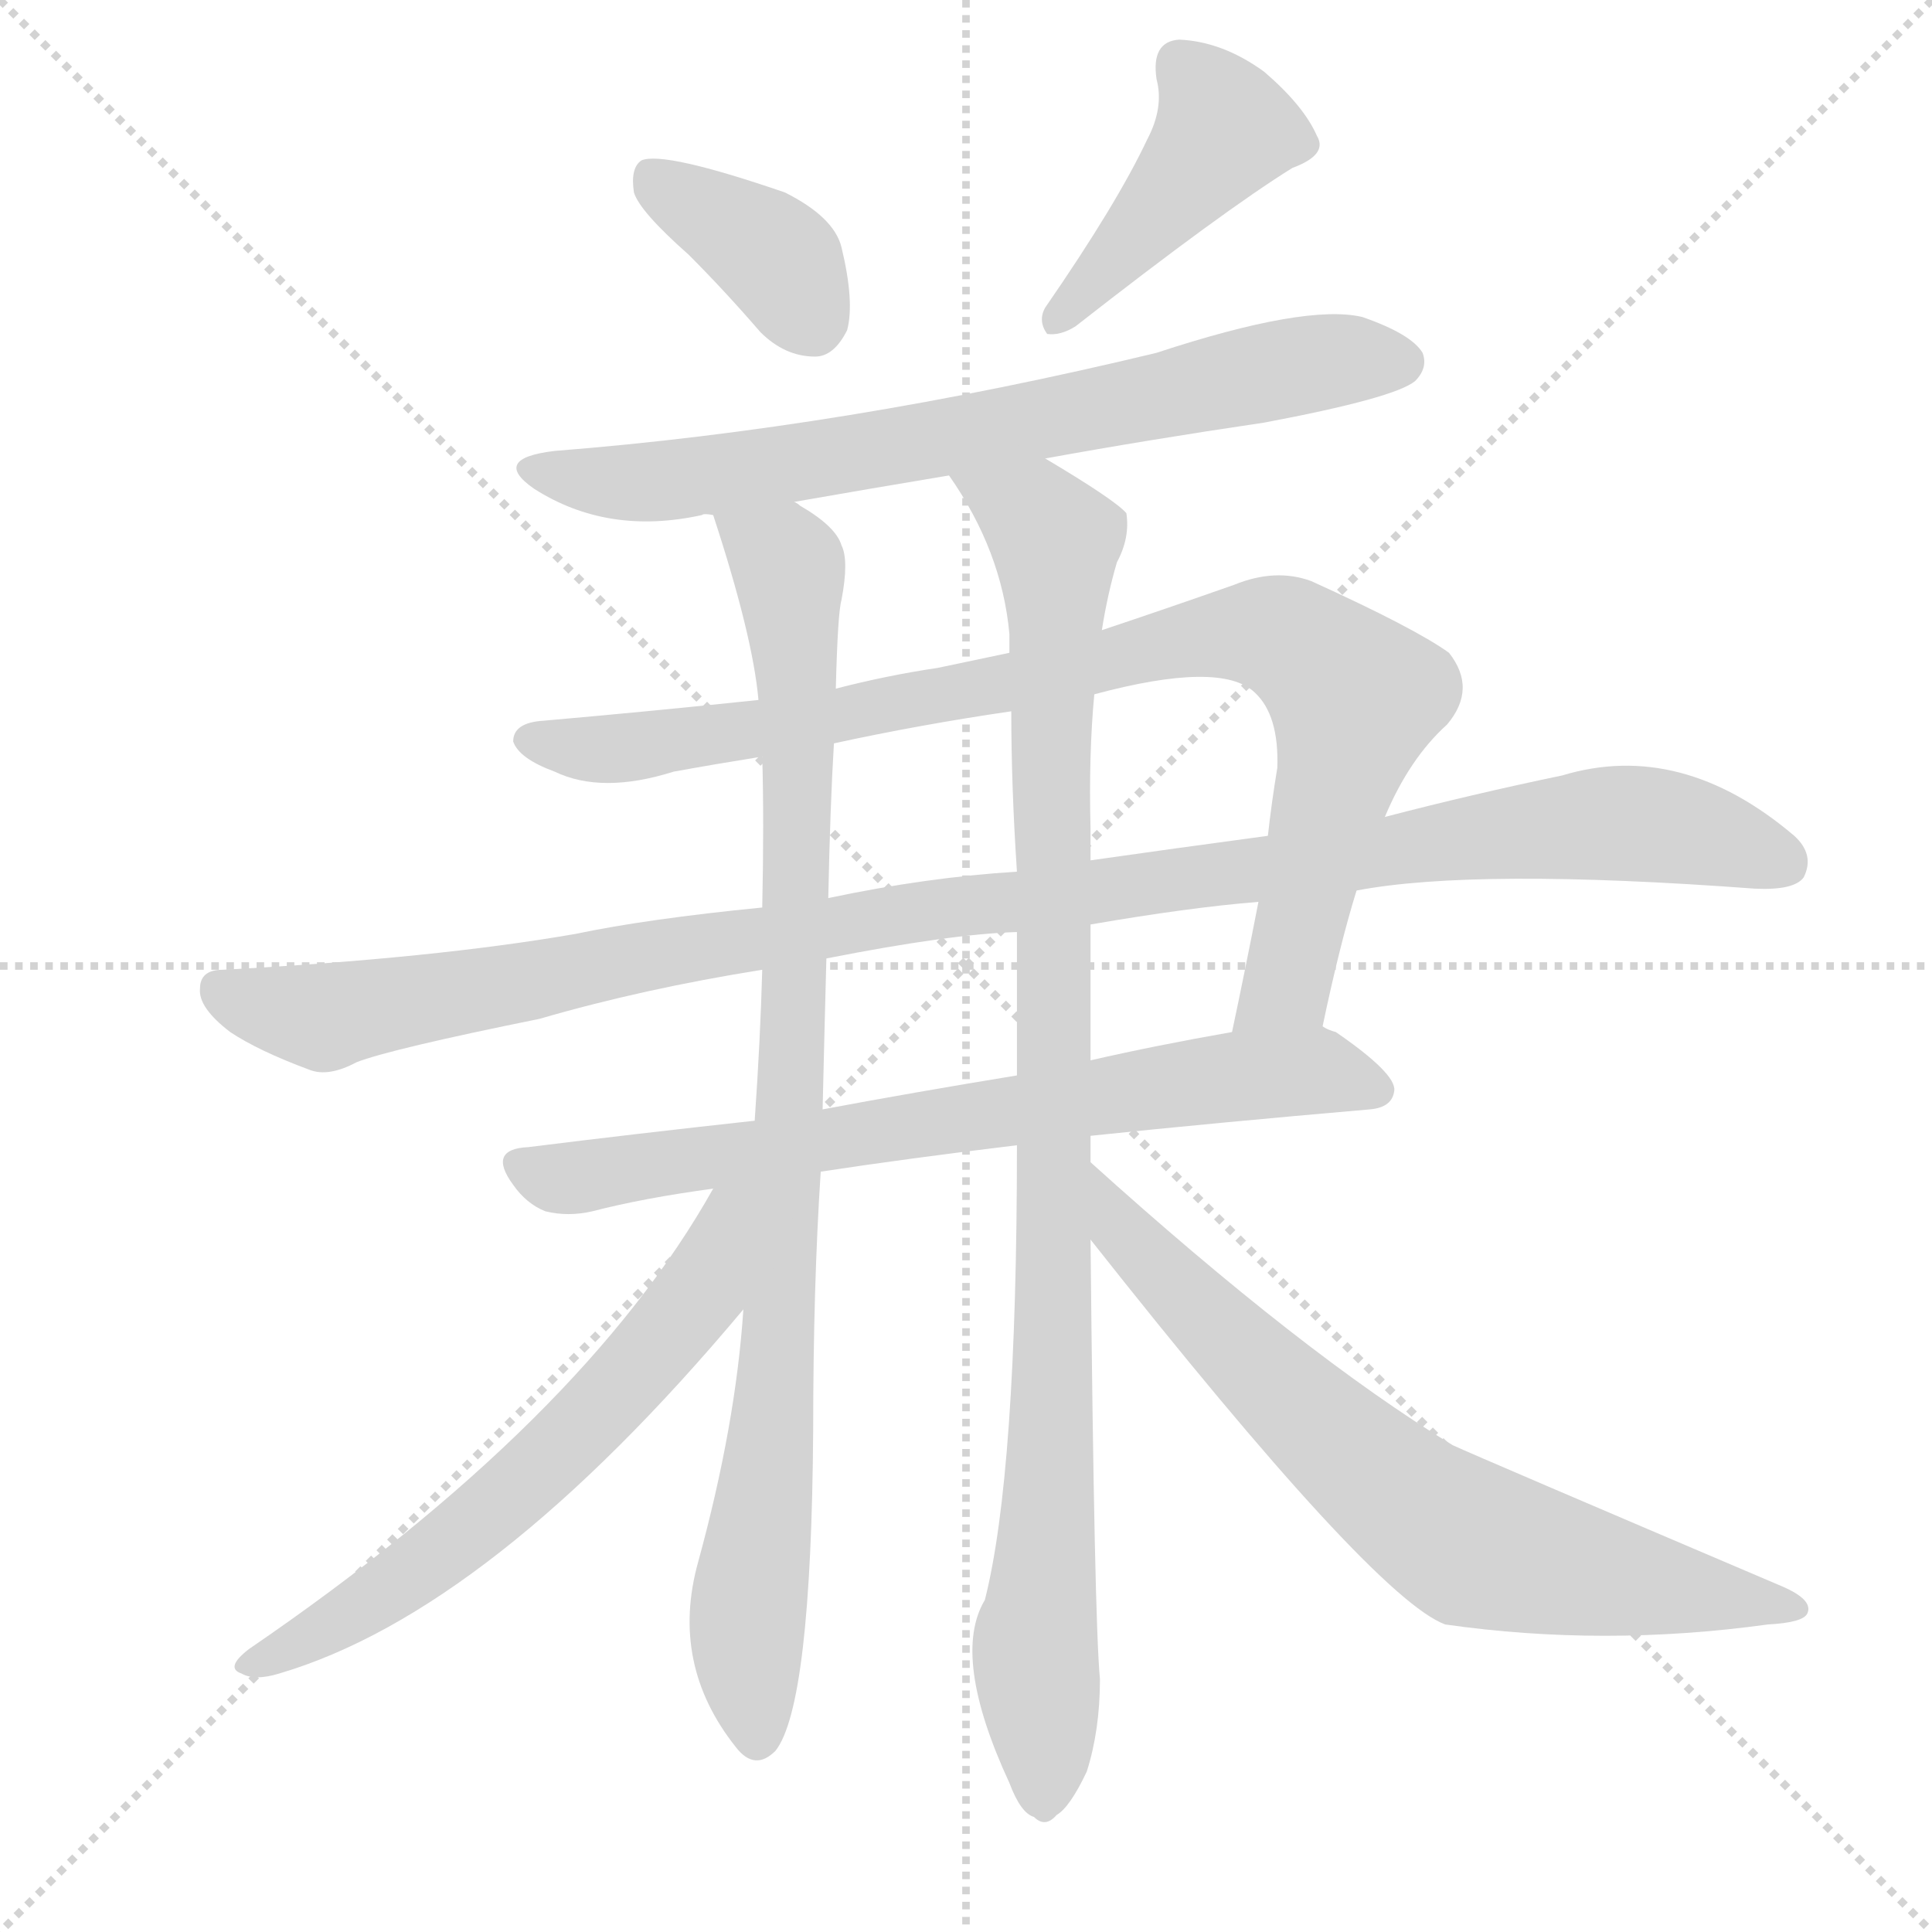 <svg version="1.1" viewBox="0 0 1024 1024" xmlns="http://www.w3.org/2000/svg">
  <g stroke="lightgray" stroke-dasharray="1,1" stroke-width="1" transform="scale(4, 4)">
    <line x1="0" y1="0" x2="256" y2="256"></line>
    <line x1="256" y1="0" x2="0" y2="256"></line>
    <line x1="128" y1="0" x2="128" y2="256"></line>
    <line x1="0" y1="128" x2="256" y2="128"></line>
  </g>
  <g transform="scale(1, -1) translate(0, -900)">
    <style type="text/css">
      
        @keyframes keyframes0 {
          from {
            stroke: blue;
            stroke-dashoffset: 374;
            stroke-width: 128;
          }
          55% {
            animation-timing-function: step-end;
            stroke: blue;
            stroke-dashoffset: 0;
            stroke-width: 128;
          }
          to {
            stroke: black;
            stroke-width: 1024;
          }
        }
        #make-me-a-hanzi-animation-0 {
          animation: keyframes0 0.554s both;
          animation-delay: 0s;
          animation-timing-function: linear;
        }
      
        @keyframes keyframes1 {
          from {
            stroke: blue;
            stroke-dashoffset: 430;
            stroke-width: 128;
          }
          58% {
            animation-timing-function: step-end;
            stroke: blue;
            stroke-dashoffset: 0;
            stroke-width: 128;
          }
          to {
            stroke: black;
            stroke-width: 1024;
          }
        }
        #make-me-a-hanzi-animation-1 {
          animation: keyframes1 0.6s both;
          animation-delay: 0.554s;
          animation-timing-function: linear;
        }
      
        @keyframes keyframes2 {
          from {
            stroke: blue;
            stroke-dashoffset: 719;
            stroke-width: 128;
          }
          70% {
            animation-timing-function: step-end;
            stroke: blue;
            stroke-dashoffset: 0;
            stroke-width: 128;
          }
          to {
            stroke: black;
            stroke-width: 1024;
          }
        }
        #make-me-a-hanzi-animation-2 {
          animation: keyframes2 0.835s both;
          animation-delay: 1.154s;
          animation-timing-function: linear;
        }
      
        @keyframes keyframes3 {
          from {
            stroke: blue;
            stroke-dashoffset: 896;
            stroke-width: 128;
          }
          74% {
            animation-timing-function: step-end;
            stroke: blue;
            stroke-dashoffset: 0;
            stroke-width: 128;
          }
          to {
            stroke: black;
            stroke-width: 1024;
          }
        }
        #make-me-a-hanzi-animation-3 {
          animation: keyframes3 0.979s both;
          animation-delay: 1.989s;
          animation-timing-function: linear;
        }
      
        @keyframes keyframes4 {
          from {
            stroke: blue;
            stroke-dashoffset: 1097;
            stroke-width: 128;
          }
          78% {
            animation-timing-function: step-end;
            stroke: blue;
            stroke-dashoffset: 0;
            stroke-width: 128;
          }
          to {
            stroke: black;
            stroke-width: 1024;
          }
        }
        #make-me-a-hanzi-animation-4 {
          animation: keyframes4 1.143s both;
          animation-delay: 2.969s;
          animation-timing-function: linear;
        }
      
        @keyframes keyframes5 {
          from {
            stroke: blue;
            stroke-dashoffset: 716;
            stroke-width: 128;
          }
          70% {
            animation-timing-function: step-end;
            stroke: blue;
            stroke-dashoffset: 0;
            stroke-width: 128;
          }
          to {
            stroke: black;
            stroke-width: 1024;
          }
        }
        #make-me-a-hanzi-animation-5 {
          animation: keyframes5 0.833s both;
          animation-delay: 4.111s;
          animation-timing-function: linear;
        }
      
        @keyframes keyframes6 {
          from {
            stroke: blue;
            stroke-dashoffset: 915;
            stroke-width: 128;
          }
          75% {
            animation-timing-function: step-end;
            stroke: blue;
            stroke-dashoffset: 0;
            stroke-width: 128;
          }
          to {
            stroke: black;
            stroke-width: 1024;
          }
        }
        #make-me-a-hanzi-animation-6 {
          animation: keyframes6 0.995s both;
          animation-delay: 4.944s;
          animation-timing-function: linear;
        }
      
        @keyframes keyframes7 {
          from {
            stroke: blue;
            stroke-dashoffset: 979;
            stroke-width: 128;
          }
          76% {
            animation-timing-function: step-end;
            stroke: blue;
            stroke-dashoffset: 0;
            stroke-width: 128;
          }
          to {
            stroke: black;
            stroke-width: 1024;
          }
        }
        #make-me-a-hanzi-animation-7 {
          animation: keyframes7 1.047s both;
          animation-delay: 5.939s;
          animation-timing-function: linear;
        }
      
        @keyframes keyframes8 {
          from {
            stroke: blue;
            stroke-dashoffset: 626;
            stroke-width: 128;
          }
          67% {
            animation-timing-function: step-end;
            stroke: blue;
            stroke-dashoffset: 0;
            stroke-width: 128;
          }
          to {
            stroke: black;
            stroke-width: 1024;
          }
        }
        #make-me-a-hanzi-animation-8 {
          animation: keyframes8 0.759s both;
          animation-delay: 6.985s;
          animation-timing-function: linear;
        }
      
        @keyframes keyframes9 {
          from {
            stroke: blue;
            stroke-dashoffset: 713;
            stroke-width: 128;
          }
          70% {
            animation-timing-function: step-end;
            stroke: blue;
            stroke-dashoffset: 0;
            stroke-width: 128;
          }
          to {
            stroke: black;
            stroke-width: 1024;
          }
        }
        #make-me-a-hanzi-animation-9 {
          animation: keyframes9 0.83s both;
          animation-delay: 7.745s;
          animation-timing-function: linear;
        }
      
    </style>
    
      <path d="M 365 765 Q 384 746 403 724 Q 416 711 432 711 Q 442 711 449 725 Q 453 740 446 769 Q 442 785 416 798 Q 352 820 340 815 Q 334 811 336 798 Q 339 788 365 765 Z" fill="lightgray"></path>
    
      <path d="M 608 826 Q 592 792 554 737 Q 550 730 555 723 Q 562 722 570 727 Q 648 788 685 811 Q 704 818 698 828 Q 691 844 670 862 Q 648 878 625 879 Q 610 878 613 858 Q 617 843 608 826 Z" fill="lightgray"></path>
    
      <path d="M 554 657 Q 609 667 670 676 Q 739 689 750 698 Q 757 705 754 713 Q 748 723 722 732 Q 692 739 613 713 Q 447 673 294 661 Q 260 657 283 641 Q 322 616 372 627 Q 373 628 378 627 L 421 634 Q 461 641 503 648 L 554 657 Z" fill="lightgray"></path>
    
      <path d="M 701 356 Q 710 399 719 428 L 734 467 Q 747 498 767 516 Q 783 535 768 554 Q 750 567 695 592 Q 676 599 654 590 Q 617 577 584 566 L 535 554 Q 516 550 497 546 Q 470 542 443 535 L 402 529 Q 345 523 288 518 Q 272 517 272 507 Q 275 498 294 491 Q 319 479 357 491 Q 379 495 404 499 L 442 506 Q 488 516 536 523 L 580 532 Q 647 550 665 533 Q 678 521 677 493 Q 674 475 672 457 L 667 422 Q 660 386 653 353 C 647 324 695 327 701 356 Z" fill="lightgray"></path>
    
      <path d="M 719 428 Q 782 440 930 429 Q 951 428 956 435 Q 962 447 951 457 Q 891 508 828 489 Q 780 479 734 467 L 672 457 Q 620 450 578 444 L 539 438 Q 491 435 439 424 L 404 419 Q 343 413 305 405 Q 230 392 118 386 Q 106 386 106 376 Q 105 366 122 353 Q 137 343 164 333 Q 174 329 189 337 Q 207 344 286 360 Q 341 376 404 386 L 438 392 Q 504 405 539 406 L 578 410 Q 630 419 667 422 L 719 428 Z" fill="lightgray"></path>
    
      <path d="M 435 279 Q 481 286 539 293 L 578 298 Q 645 305 726 312 Q 738 313 739 322 Q 740 331 708 353 Q 704 354 701 356 C 693 360 683 358 653 353 Q 613 346 578 338 L 539 330 Q 484 321 436 312 L 400 306 Q 336 299 280 292 Q 258 291 272 272 Q 279 262 289 258 Q 301 255 314 258 Q 341 265 378 270 L 435 279 Z" fill="lightgray"></path>
    
      <path d="M 394 206 Q 390 145 370 72 Q 355 18 390 -26 Q 400 -39 411 -28 Q 430 -4 431 142 Q 431 218 435 279 L 436 312 Q 437 355 438 392 L 439 424 Q 440 473 442 506 L 443 535 Q 444 575 446 582 Q 450 603 446 611 Q 443 621 424 632 Q 423 633 421 634 C 396 651 369 656 378 627 Q 399 563 402 529 L 404 499 Q 405 465 404 419 L 404 386 Q 403 349 400 306 L 394 206 Z" fill="lightgray"></path>
    
      <path d="M 539 293 Q 539 119 522 52 Q 504 22 535 -45 Q 541 -61 548 -63 Q 554 -69 560 -62 Q 567 -58 576 -39 Q 583 -17 583 10 Q 580 41 578 243 L 578 284 Q 578 291 578 298 L 578 338 Q 578 372 578 410 L 578 444 Q 578 453 578 461 Q 577 500 580 532 L 584 566 Q 587 585 592 602 Q 599 615 597 628 Q 591 635 554 657 C 528 673 487 674 503 648 Q 531 608 535 564 Q 535 560 535 554 L 536 523 Q 536 483 539 438 L 539 406 Q 539 369 539 330 L 539 293 Z" fill="lightgray"></path>
    
      <path d="M 378 270 Q 309 147 132 26 Q 119 16 128 13 Q 135 9 148 13 Q 260 46 394 206 C 455 278 393 296 378 270 Z" fill="lightgray"></path>
    
      <path d="M 578 243 Q 728 53 766 39 Q 850 27 937 39 Q 956 40 958 45 Q 961 52 945 59 Q 783 128 770 134 Q 691 182 578 284 C 556 304 559 267 578 243 Z" fill="lightgray"></path>
    
    
      <clipPath id="make-me-a-hanzi-clip-0">
        <path d="M 365 765 Q 384 746 403 724 Q 416 711 432 711 Q 442 711 449 725 Q 453 740 446 769 Q 442 785 416 798 Q 352 820 340 815 Q 334 811 336 798 Q 339 788 365 765 Z"></path>
      </clipPath>
      <path clip-path="url(#make-me-a-hanzi-clip-0)" d="M 344 808 L 415 760 L 430 731" fill="none" id="make-me-a-hanzi-animation-0" stroke-dasharray="246 492" stroke-linecap="round"></path>
    
      <clipPath id="make-me-a-hanzi-clip-1">
        <path d="M 608 826 Q 592 792 554 737 Q 550 730 555 723 Q 562 722 570 727 Q 648 788 685 811 Q 704 818 698 828 Q 691 844 670 862 Q 648 878 625 879 Q 610 878 613 858 Q 617 843 608 826 Z"></path>
      </clipPath>
      <path clip-path="url(#make-me-a-hanzi-clip-1)" d="M 626 864 L 649 832 L 561 730" fill="none" id="make-me-a-hanzi-animation-1" stroke-dasharray="302 604" stroke-linecap="round"></path>
    
      <clipPath id="make-me-a-hanzi-clip-2">
        <path d="M 554 657 Q 609 667 670 676 Q 739 689 750 698 Q 757 705 754 713 Q 748 723 722 732 Q 692 739 613 713 Q 447 673 294 661 Q 260 657 283 641 Q 322 616 372 627 Q 373 628 378 627 L 421 634 Q 461 641 503 648 L 554 657 Z"></path>
      </clipPath>
      <path clip-path="url(#make-me-a-hanzi-clip-2)" d="M 286 652 L 322 644 L 382 648 L 684 706 L 742 708" fill="none" id="make-me-a-hanzi-animation-2" stroke-dasharray="591 1182" stroke-linecap="round"></path>
    
      <clipPath id="make-me-a-hanzi-clip-3">
        <path d="M 701 356 Q 710 399 719 428 L 734 467 Q 747 498 767 516 Q 783 535 768 554 Q 750 567 695 592 Q 676 599 654 590 Q 617 577 584 566 L 535 554 Q 516 550 497 546 Q 470 542 443 535 L 402 529 Q 345 523 288 518 Q 272 517 272 507 Q 275 498 294 491 Q 319 479 357 491 Q 379 495 404 499 L 442 506 Q 488 516 536 523 L 580 532 Q 647 550 665 533 Q 678 521 677 493 Q 674 475 672 457 L 667 422 Q 660 386 653 353 C 647 324 695 327 701 356 Z"></path>
      </clipPath>
      <path clip-path="url(#make-me-a-hanzi-clip-3)" d="M 281 507 L 344 505 L 447 520 L 639 563 L 681 562 L 718 527 L 682 377 L 659 359" fill="none" id="make-me-a-hanzi-animation-3" stroke-dasharray="768 1536" stroke-linecap="round"></path>
    
      <clipPath id="make-me-a-hanzi-clip-4">
        <path d="M 719 428 Q 782 440 930 429 Q 951 428 956 435 Q 962 447 951 457 Q 891 508 828 489 Q 780 479 734 467 L 672 457 Q 620 450 578 444 L 539 438 Q 491 435 439 424 L 404 419 Q 343 413 305 405 Q 230 392 118 386 Q 106 386 106 376 Q 105 366 122 353 Q 137 343 164 333 Q 174 329 189 337 Q 207 344 286 360 Q 341 376 404 386 L 438 392 Q 504 405 539 406 L 578 410 Q 630 419 667 422 L 719 428 Z"></path>
      </clipPath>
      <path clip-path="url(#make-me-a-hanzi-clip-4)" d="M 118 374 L 172 361 L 492 418 L 854 464 L 889 461 L 946 442" fill="none" id="make-me-a-hanzi-animation-4" stroke-dasharray="969 1938" stroke-linecap="round"></path>
    
      <clipPath id="make-me-a-hanzi-clip-5">
        <path d="M 435 279 Q 481 286 539 293 L 578 298 Q 645 305 726 312 Q 738 313 739 322 Q 740 331 708 353 Q 704 354 701 356 C 693 360 683 358 653 353 Q 613 346 578 338 L 539 330 Q 484 321 436 312 L 400 306 Q 336 299 280 292 Q 258 291 272 272 Q 279 262 289 258 Q 301 255 314 258 Q 341 265 378 270 L 435 279 Z"></path>
      </clipPath>
      <path clip-path="url(#make-me-a-hanzi-clip-5)" d="M 277 282 L 297 275 L 315 277 L 660 330 L 696 333 L 730 323" fill="none" id="make-me-a-hanzi-animation-5" stroke-dasharray="588 1176" stroke-linecap="round"></path>
    
      <clipPath id="make-me-a-hanzi-clip-6">
        <path d="M 394 206 Q 390 145 370 72 Q 355 18 390 -26 Q 400 -39 411 -28 Q 430 -4 431 142 Q 431 218 435 279 L 436 312 Q 437 355 438 392 L 439 424 Q 440 473 442 506 L 443 535 Q 444 575 446 582 Q 450 603 446 611 Q 443 621 424 632 Q 423 633 421 634 C 396 651 369 656 378 627 Q 399 563 402 529 L 404 499 Q 405 465 404 419 L 404 386 Q 403 349 400 306 L 394 206 Z"></path>
      </clipPath>
      <path clip-path="url(#make-me-a-hanzi-clip-6)" d="M 387 620 L 418 600 L 423 547 L 415 230 L 396 36 L 401 -21" fill="none" id="make-me-a-hanzi-animation-6" stroke-dasharray="787 1574" stroke-linecap="round"></path>
    
      <clipPath id="make-me-a-hanzi-clip-7">
        <path d="M 539 293 Q 539 119 522 52 Q 504 22 535 -45 Q 541 -61 548 -63 Q 554 -69 560 -62 Q 567 -58 576 -39 Q 583 -17 583 10 Q 580 41 578 243 L 578 284 Q 578 291 578 298 L 578 338 Q 578 372 578 410 L 578 444 Q 578 453 578 461 Q 577 500 580 532 L 584 566 Q 587 585 592 602 Q 599 615 597 628 Q 591 635 554 657 C 528 673 487 674 503 648 Q 531 608 535 564 Q 535 560 535 554 L 536 523 Q 536 483 539 438 L 539 406 Q 539 369 539 330 L 539 293 Z"></path>
      </clipPath>
      <path clip-path="url(#make-me-a-hanzi-clip-7)" d="M 510 643 L 549 625 L 559 615 L 560 604 L 559 158 L 549 31 L 553 -50" fill="none" id="make-me-a-hanzi-animation-7" stroke-dasharray="851 1702" stroke-linecap="round"></path>
    
      <clipPath id="make-me-a-hanzi-clip-8">
        <path d="M 378 270 Q 309 147 132 26 Q 119 16 128 13 Q 135 9 148 13 Q 260 46 394 206 C 455 278 393 296 378 270 Z"></path>
      </clipPath>
      <path clip-path="url(#make-me-a-hanzi-clip-8)" d="M 394 267 L 384 259 L 370 213 L 308 142 L 203 55 L 134 18" fill="none" id="make-me-a-hanzi-animation-8" stroke-dasharray="498 996" stroke-linecap="round"></path>
    
      <clipPath id="make-me-a-hanzi-clip-9">
        <path d="M 578 243 Q 728 53 766 39 Q 850 27 937 39 Q 956 40 958 45 Q 961 52 945 59 Q 783 128 770 134 Q 691 182 578 284 C 556 304 559 267 578 243 Z"></path>
      </clipPath>
      <path clip-path="url(#make-me-a-hanzi-clip-9)" d="M 584 277 L 597 242 L 707 136 L 774 85 L 866 61 L 952 47" fill="none" id="make-me-a-hanzi-animation-9" stroke-dasharray="585 1170" stroke-linecap="round"></path>
    
  </g>
</svg>